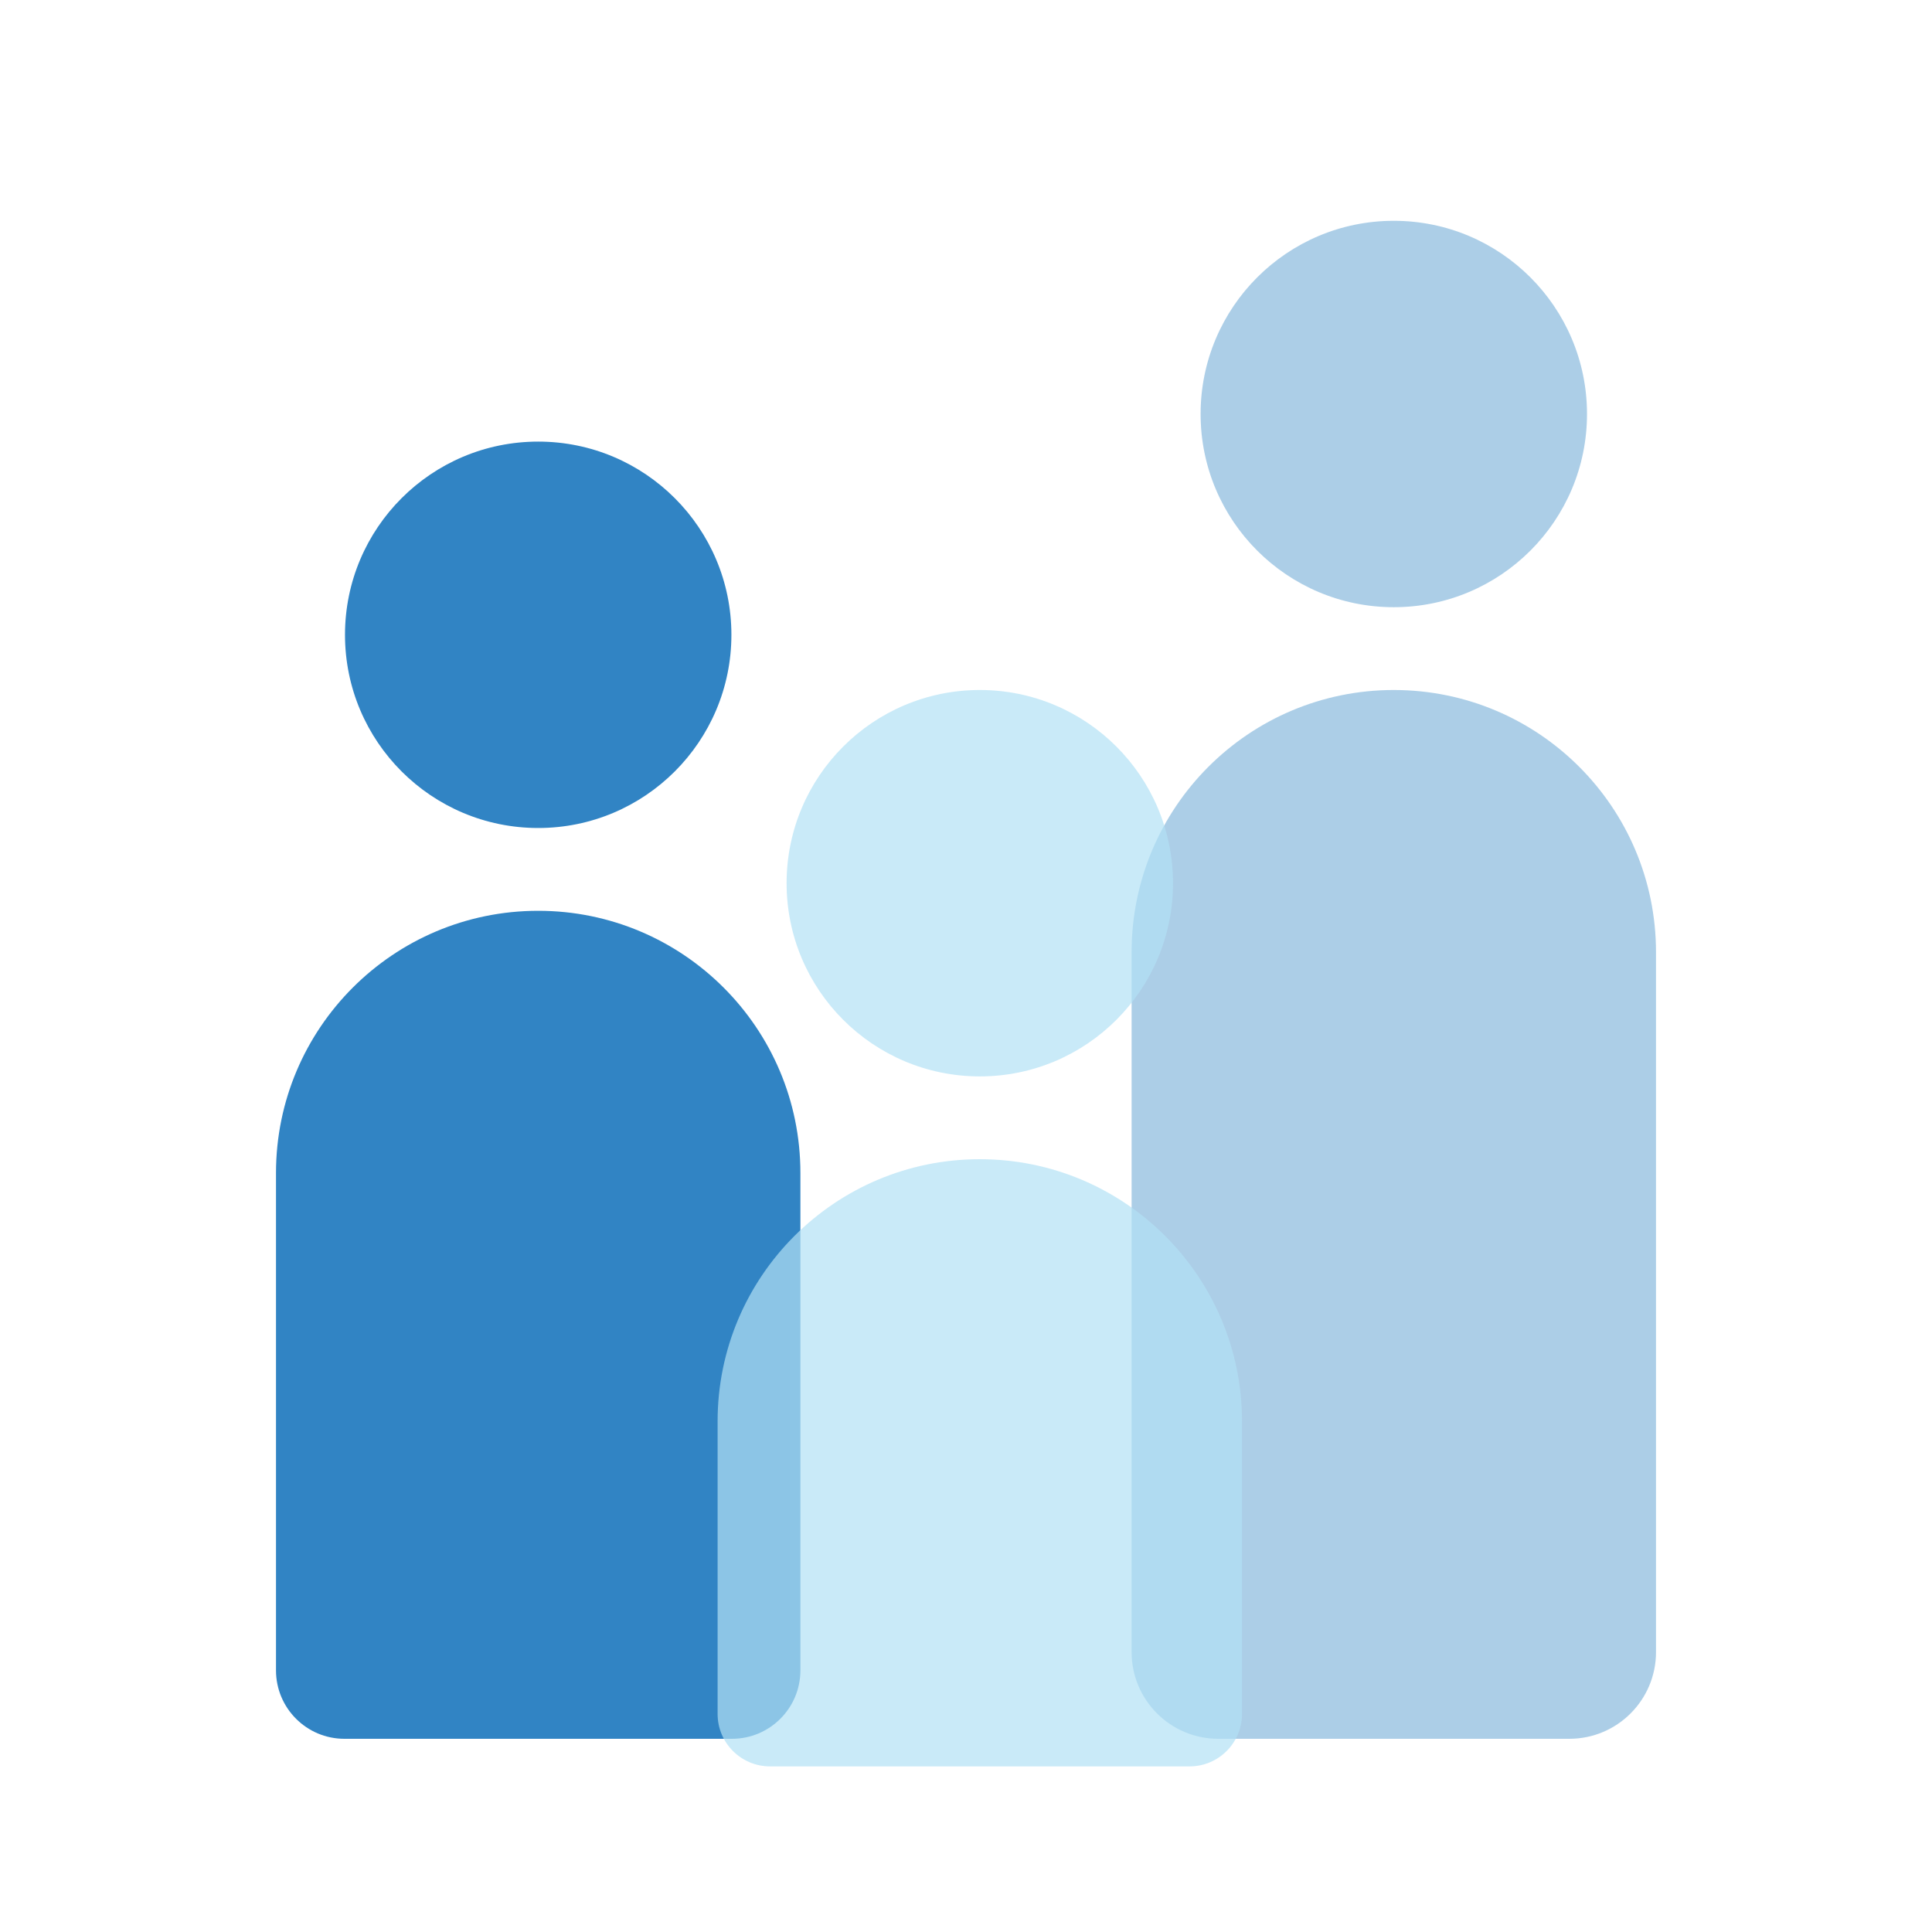 <?xml version="1.0" encoding="UTF-8"?>
<svg xmlns="http://www.w3.org/2000/svg" width="70" height="70" viewBox="0 0 70 70" fill="none">
  <path opacity="0.4" d="M50.5 22C54.366 22 57.5 18.866 57.5 15C57.5 11.134 54.366 8 50.5 8C46.634 8 43.5 11.134 43.5 15C43.5 18.866 46.634 22 50.5 22Z" fill="#3184C4"></path>
  <path opacity="0.4" d="M41 34.5C41 29.253 45.253 25 50.5 25C55.747 25 60 29.253 60 34.5V59.859C60 61.594 58.594 63 56.859 63H44.141C42.406 63 41 61.594 41 59.859V34.5Z" fill="#3184C4"></path>
  <path d="M19.5 30C23.366 30 26.5 26.866 26.5 23C26.5 19.134 23.366 16 19.5 16C15.634 16 12.5 19.134 12.5 23C12.5 26.866 15.634 30 19.5 30Z" fill="#3184C4"></path>
  <path d="M10 42.5C10 37.253 14.253 33 19.5 33C24.747 33 29 37.253 29 42.5V60.521C29 61.89 27.89 63 26.521 63H12.479C11.11 63 10 61.89 10 60.521V42.5Z" fill="#3184C4"></path>
  <g filter="url(#filter0_bd_1273_10578)">
    <path d="M35.5 38C39.366 38 42.5 34.866 42.5 31C42.5 27.134 39.366 24 35.5 24C31.634 24 28.5 27.134 28.5 31C28.5 34.866 31.634 38 35.5 38Z" fill="#B3E2F5" fill-opacity="0.7"></path>
    <path d="M26 50.5C26 45.253 30.253 41 35.5 41C40.747 41 45 45.253 45 50.5V61.099C45 62.149 44.149 63 43.099 63H27.901C26.851 63 26 62.149 26 61.099V50.5Z" fill="#B3E2F5" fill-opacity="0.7"></path>
  </g>
  <defs>
    <filter id="filter0_bd_1273_10578" x="22" y="20" width="27" height="48" filterUnits="userSpaceOnUse" color-interpolation-filters="sRGB">
      <feFlood flood-opacity="0" result="BackgroundImageFix"></feFlood>
      <feGaussianBlur in="BackgroundImageFix" stdDeviation="2"></feGaussianBlur>
      <feComposite in2="SourceAlpha" operator="in" result="effect1_backgroundBlur_1273_10578"></feComposite>
      <feColorMatrix in="SourceAlpha" type="matrix" values="0 0 0 0 0 0 0 0 0 0 0 0 0 0 0 0 0 0 127 0" result="hardAlpha"></feColorMatrix>
      <feOffset dy="1"></feOffset>
      <feGaussianBlur stdDeviation="2"></feGaussianBlur>
      <feColorMatrix type="matrix" values="0 0 0 0 0.055 0 0 0 0 0.144 0 0 0 0 0.216 0 0 0 0.1 0"></feColorMatrix>
      <feBlend mode="normal" in2="effect1_backgroundBlur_1273_10578" result="effect2_dropShadow_1273_10578"></feBlend>
      <feBlend mode="normal" in="SourceGraphic" in2="effect2_dropShadow_1273_10578" result="shape"></feBlend>
    </filter>
  </defs>
</svg>
